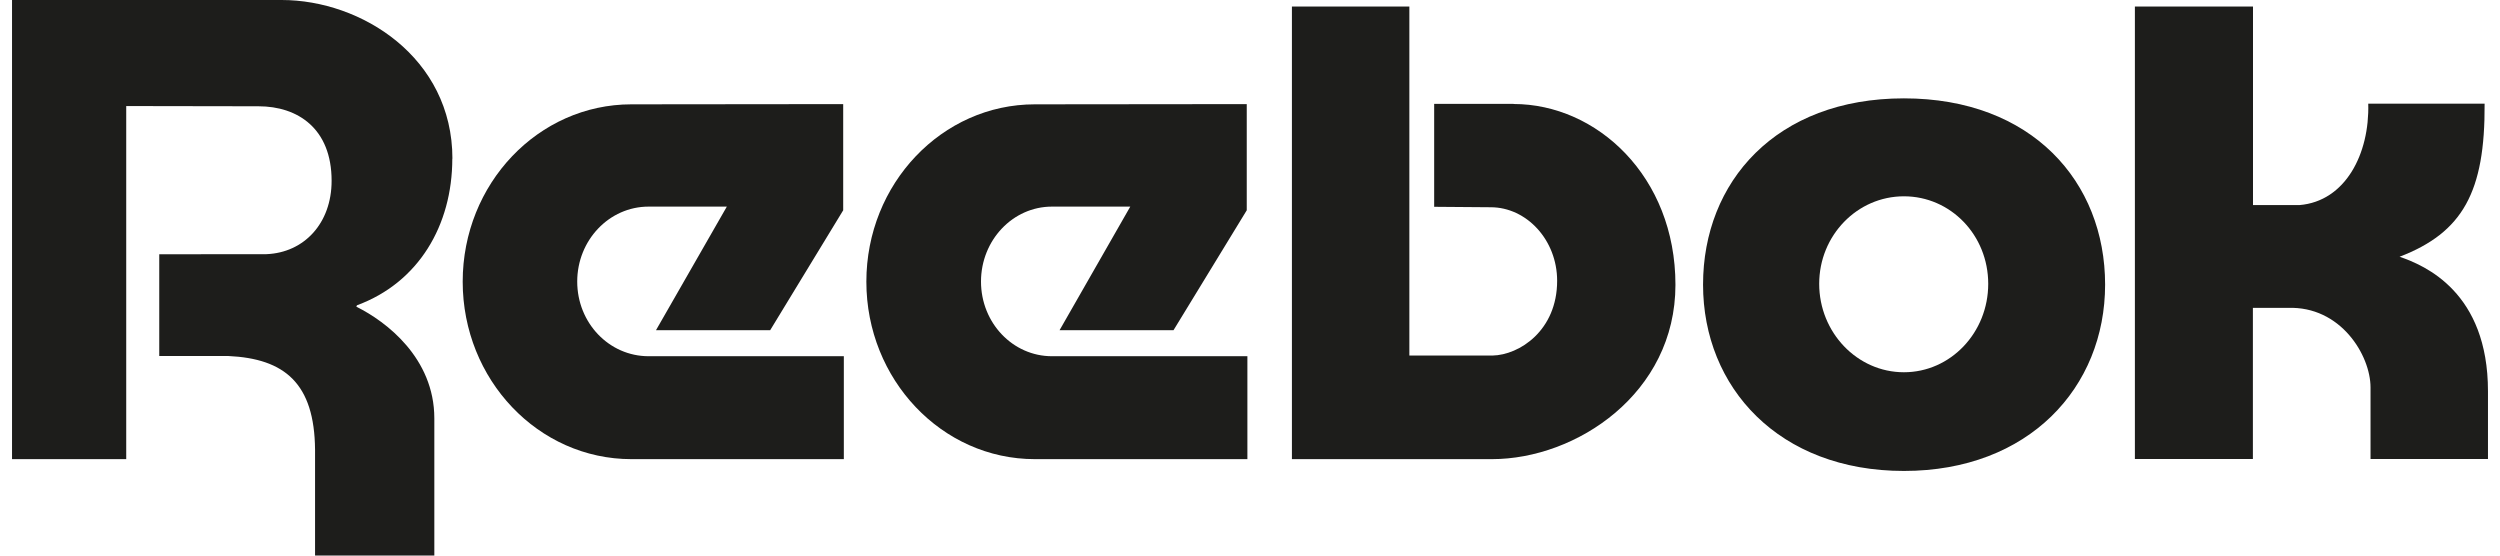 <svg width="90" height="20" viewBox="0 0 90 20" fill="none" xmlns="http://www.w3.org/2000/svg">
<path d="M81.108 0.234V7.383H82.781C84.434 7.246 85.308 5.538 85.257 3.732H89.446C89.466 6.911 88.658 8.37 86.385 9.243C87.305 9.559 89.567 10.523 89.567 14.084V16.525H85.339V13.947C85.339 12.789 84.263 11.01 82.356 11.084H81.104V16.525H76.856V0.234H81.108Z" fill="#1D1D1B"/>
<path d="M68.541 13.401C70.222 13.401 71.576 11.973 71.576 10.218C71.576 8.463 70.222 7.067 68.541 7.067C66.86 7.067 65.491 8.475 65.491 10.218C65.491 11.962 66.853 13.401 68.541 13.401ZM61.31 10.246C61.31 6.548 63.935 3.541 68.541 3.541C73.147 3.541 75.784 6.544 75.784 10.246C75.784 13.947 73.038 16.954 68.541 16.954C64.044 16.954 61.31 13.951 61.31 10.246Z" fill="#1D1D1B"/>
<path d="M54.489 3.74H51.63V7.445L53.666 7.461C54.953 7.461 56.057 8.635 56.057 10.109C56.057 11.896 54.7 12.781 53.728 12.8H50.737V0.234H46.509V16.529H53.709C56.747 16.529 60.316 14.162 60.316 10.254C60.316 6.346 57.48 3.744 54.489 3.744" fill="#1D1D1B"/>
<path d="M16.287 5.714C16.287 2.071 13.011 0 10.14 0H0.433V16.529H4.544V3.818L9.306 3.826C10.722 3.826 11.938 4.629 11.938 6.509C11.938 8.038 10.948 9.095 9.594 9.15H9.473L5.733 9.154V12.816H8.214C10.257 12.909 11.322 13.807 11.342 16.193V20H15.636V15.062C15.636 12.886 13.896 11.572 12.843 11.049L12.828 11.022L12.859 10.987C15.062 10.172 16.283 8.12 16.283 5.71" fill="#1D1D1B"/>
<path d="M37.87 12.824C36.462 12.824 35.316 11.626 35.316 10.136C35.316 8.647 36.462 7.438 37.87 7.438H40.69L38.144 11.888H42.246L44.883 7.57V3.748L37.254 3.756C33.908 3.756 31.189 6.615 31.189 10.14C31.189 13.666 33.908 16.529 37.254 16.529H44.906V12.824H37.87Z" fill="#1D1D1B"/>
<path d="M20.78 10.136C20.78 8.651 21.927 7.438 23.35 7.438H26.166L23.615 11.888H27.726L30.355 7.57V3.748L22.73 3.756C19.38 3.756 16.657 6.611 16.657 10.14C16.657 13.67 19.38 16.529 22.73 16.529H30.378V12.824H23.35C21.927 12.824 20.78 11.626 20.78 10.136Z" fill="#1D1D1B"/>
</svg>
